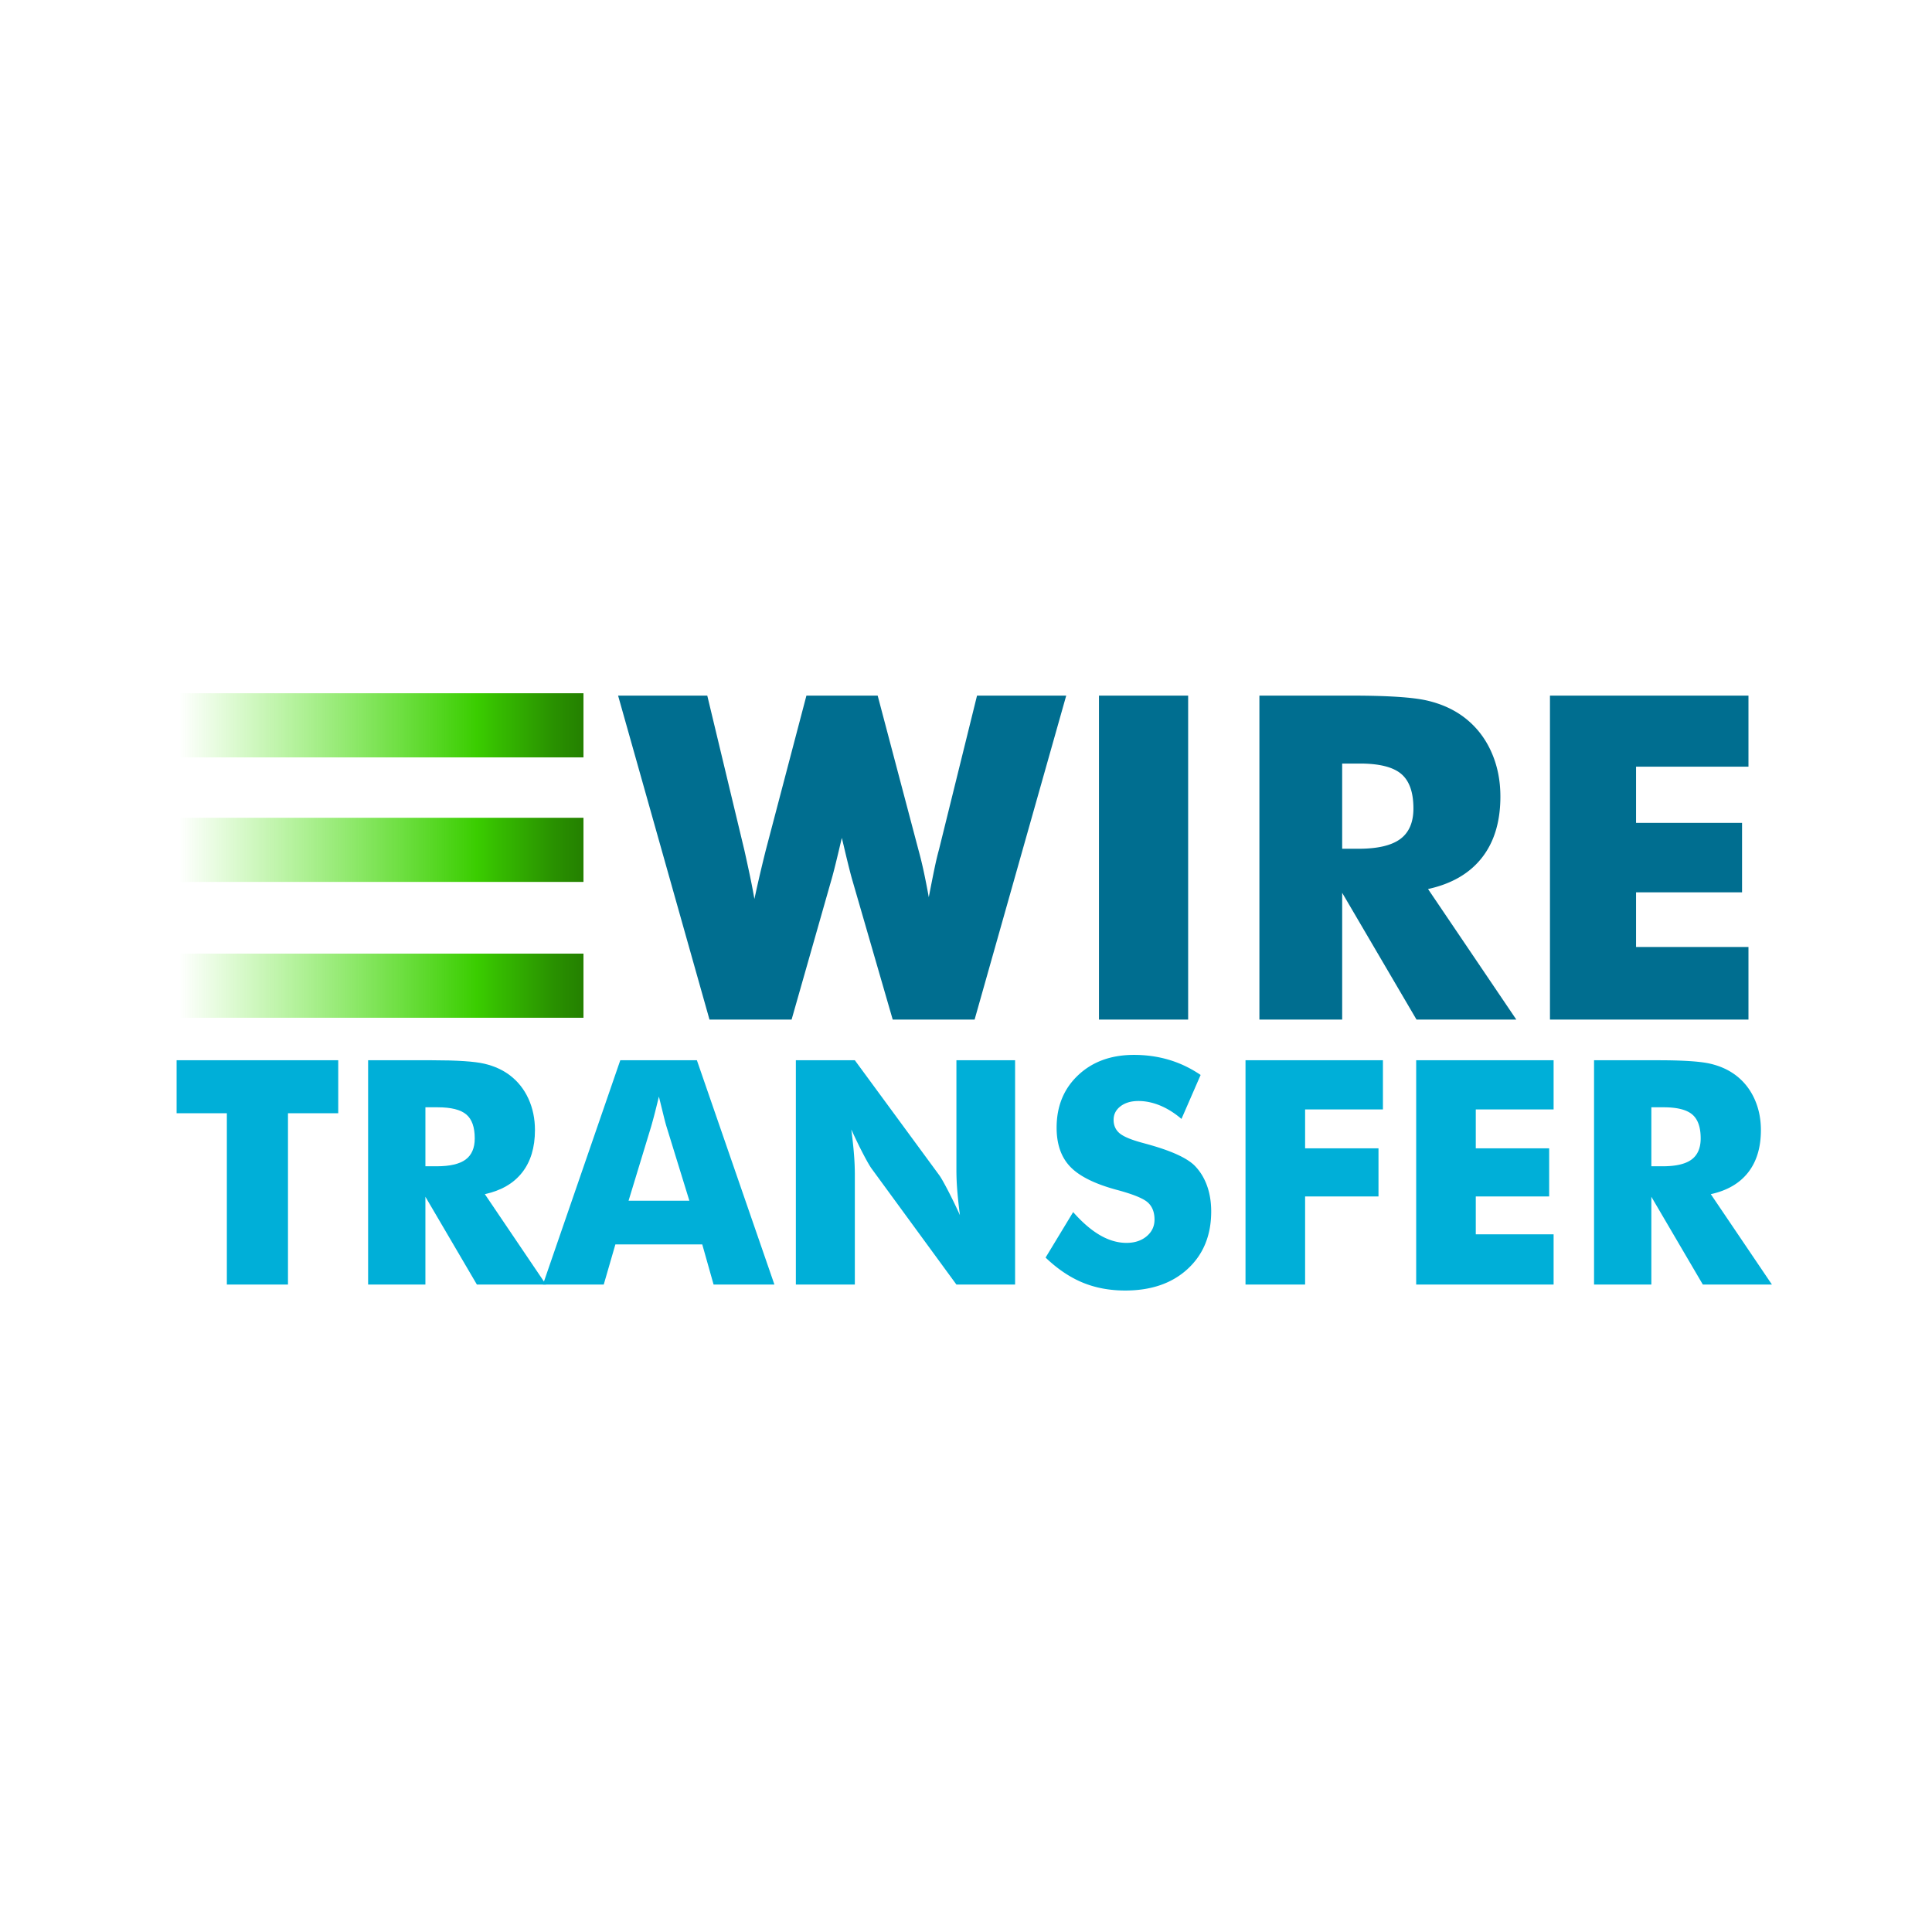 <svg viewBox="0 0 511.984 501" width="100" height="100" xmlns="http://www.w3.org/2000/svg" xmlns:xlink="http://www.w3.org/1999/xlink">
	<linearGradient id="a">
		<stop offset="0" stop-color="#41e700" stop-opacity="0" />
		<stop offset=".736" stop-color="#3acd00" />
		<stop offset=".781" stop-color="#36be00" />
		<stop offset=".926" stop-color="#299100" />
		<stop offset="1" stop-color="#248000" />
	</linearGradient>
	<linearGradient id="b" gradientUnits="userSpaceOnUse" x1="47.507" x2="154.622" xlink:href="#a" y1="186.72" y2="186.72" />
	<linearGradient id="c" gradientUnits="userSpaceOnUse" x1="47.507" x2="154.622" xlink:href="#a" y1="219.718" y2="219.718" />
	<linearGradient id="d" gradientUnits="userSpaceOnUse" x1="47.507" x2="154.622" xlink:href="#a" y1="255.717" y2="255.717" />
	<g fill="#00afd8">
		<path
			d="m60.117 334.916v-45.39h-13.317v-14.048h42.833v14.048h-13.317v45.39zm37.433 0v-59.438h16.93c6.631 0 11.252.305 13.864.915 2.612.608 4.866 1.63 6.76 3.064 2.139 1.623 3.783 3.694 4.933 6.211 1.15 2.518 1.726 5.293 1.726 8.323 0 4.602-1.13 8.344-3.39 11.226-2.261 2.883-5.556 4.797-9.887 5.746l16.199 23.952h-18.31l-13.642-23.264v23.264h-15.183zm15.184-31.342h3.004c3.492 0 6.042-.595 7.653-1.787 1.61-1.19 2.416-3.058 2.416-5.604 0-2.978-.75-5.094-2.253-6.353-1.501-1.258-4.026-1.888-7.572-1.888h-3.248z"
		/>
		<path
			d="m143.874 334.916 20.503-59.438h20.3l20.543 59.438h-16.119l-3.004-10.637h-23.02l-3.085 10.637zm22.695-22.208h16.118l-6.049-19.61c-.189-.594-.446-1.556-.771-2.882-.325-1.325-.744-3.03-1.258-5.115a324.03 324.03 0 0 1 -1.035 4.182 125.867 125.867 0 0 1 -1.036 3.815zm44.335 22.208v-59.438h15.63l22.451 30.572c.434.623 1.145 1.874 2.132 3.755s2.078 4.122 3.269 6.72a124.203 124.203 0 0 1 -.71-6.578 67.026 67.026 0 0 1 -.224-5.115v-29.354h15.55v59.438h-15.55l-22.451-30.692c-.461-.623-1.186-1.874-2.172-3.756-.988-1.881-2.064-4.094-3.229-6.638.325 2.491.562 4.695.711 6.618a67.5 67.5 0 0 1 .223 5.115v29.353zm73.485-19.203c2.41 2.735 4.783 4.777 7.125 6.131 2.341 1.354 4.676 2.03 7.005 2.03 2.165 0 3.944-.582 5.338-1.747 1.394-1.163 2.091-2.639 2.091-4.425 0-1.975-.603-3.498-1.806-4.566-1.206-1.07-3.933-2.172-8.182-3.31-5.818-1.568-9.934-3.614-12.342-6.131-2.41-2.517-3.613-5.967-3.613-10.354 0-5.684 1.901-10.317 5.705-13.904 3.802-3.586 8.734-5.38 14.798-5.38 3.274 0 6.38.44 9.317 1.319 2.937.88 5.718 2.213 8.343 3.999l-5.075 11.652c-1.84-1.568-3.729-2.754-5.663-3.553-1.936-.797-3.851-1.197-5.745-1.197-1.948 0-3.532.468-4.75 1.401s-1.827 2.131-1.827 3.592c0 1.488.534 2.681 1.604 3.573s3.134 1.746 6.191 2.559l.73.202c6.604 1.787 10.949 3.749 13.033 5.887 1.406 1.463 2.477 3.215 3.207 5.258.73 2.044 1.097 4.311 1.097 6.8 0 6.309-2.07 11.376-6.213 15.207-4.141 3.828-9.662 5.743-16.563 5.743-4.141 0-7.91-.704-11.308-2.111s-6.664-3.613-9.806-6.617zm45.674 19.203v-59.438h36.418v13.033h-20.625v10.312h19.448v12.749h-19.448v23.344zm45.228 0v-59.438h36.418v13.033h-20.624v10.312h19.448v12.749h-19.448v10.028h20.624v13.315h-36.418zm47.136 0v-59.438h16.931c6.632 0 11.252.305 13.864.915 2.612.608 4.866 1.63 6.761 3.064 2.139 1.623 3.781 3.694 4.933 6.211 1.15 2.518 1.726 5.293 1.726 8.323 0 4.602-1.131 8.344-3.39 11.226-2.261 2.883-5.555 4.797-9.886 5.746l16.198 23.952h-18.31l-13.642-23.264v23.264h-15.185zm15.185-31.342h3.005c3.491 0 6.042-.595 7.651-1.787 1.61-1.19 2.416-3.058 2.416-5.604 0-2.978-.751-5.094-2.253-6.353-1.501-1.258-4.026-1.888-7.571-1.888h-3.248z"
		/>
	</g>
	<path
		d="m232.585 178.848 10.789 40.816c.509 1.838.978 3.753 1.408 5.747s.879 4.281 1.349 6.861c.587-3.05 1.085-5.561 1.495-7.536.41-1.974.811-3.666 1.202-5.072l10.086-40.816h23.635l-24.279 85.855h-21.697l-10.615-36.653c-.392-1.291-1.036-3.812-1.935-7.565-.392-1.68-.704-2.991-.938-3.929-.196.821-.469 1.975-.821 3.46-.899 3.792-1.583 6.471-2.052 8.034l-10.439 36.653h-21.757l-24.22-85.855h23.633l9.852 41.05c.469 2.112.929 4.223 1.378 6.334s.87 4.281 1.261 6.509a378.42 378.42 0 0 1 1.144-5.161 473.98 473.98 0 0 1 1.847-7.683l10.791-41.05h18.883zm58.643 85.855v-85.855h23.634v85.855zm42.517 0v-85.855h24.454c9.577 0 16.253.439 20.026 1.319 3.773.879 7.027 2.356 9.765 4.427 3.088 2.346 5.463 5.337 7.125 8.973s2.492 7.644 2.492 12.022c0 6.647-1.632 12.051-4.896 16.215-3.265 4.164-8.024 6.929-14.279 8.298l23.399 34.601h-26.449l-19.704-33.603v33.604h-21.933zm21.933-45.273h4.339c5.044 0 8.728-.86 11.055-2.58 2.326-1.72 3.489-4.418 3.489-8.093 0-4.3-1.084-7.36-3.255-9.178-2.17-1.817-5.815-2.727-10.938-2.727h-4.69zm55.066 45.273v-85.855h52.604v18.825h-29.791v14.896h28.09v18.414h-28.09v14.485h29.791v19.235z"
		fill="#006e90"
	/>
	<path d="m47.507 178.22h107.115v17h-107.115z" fill="url(#b)" />
	<path d="m47.507 211.218h107.115v17h-107.115z" fill="url(#c)" />
	<path d="m47.507 247.217h107.115v17h-107.115z" fill="url(#d)" />
</svg>
